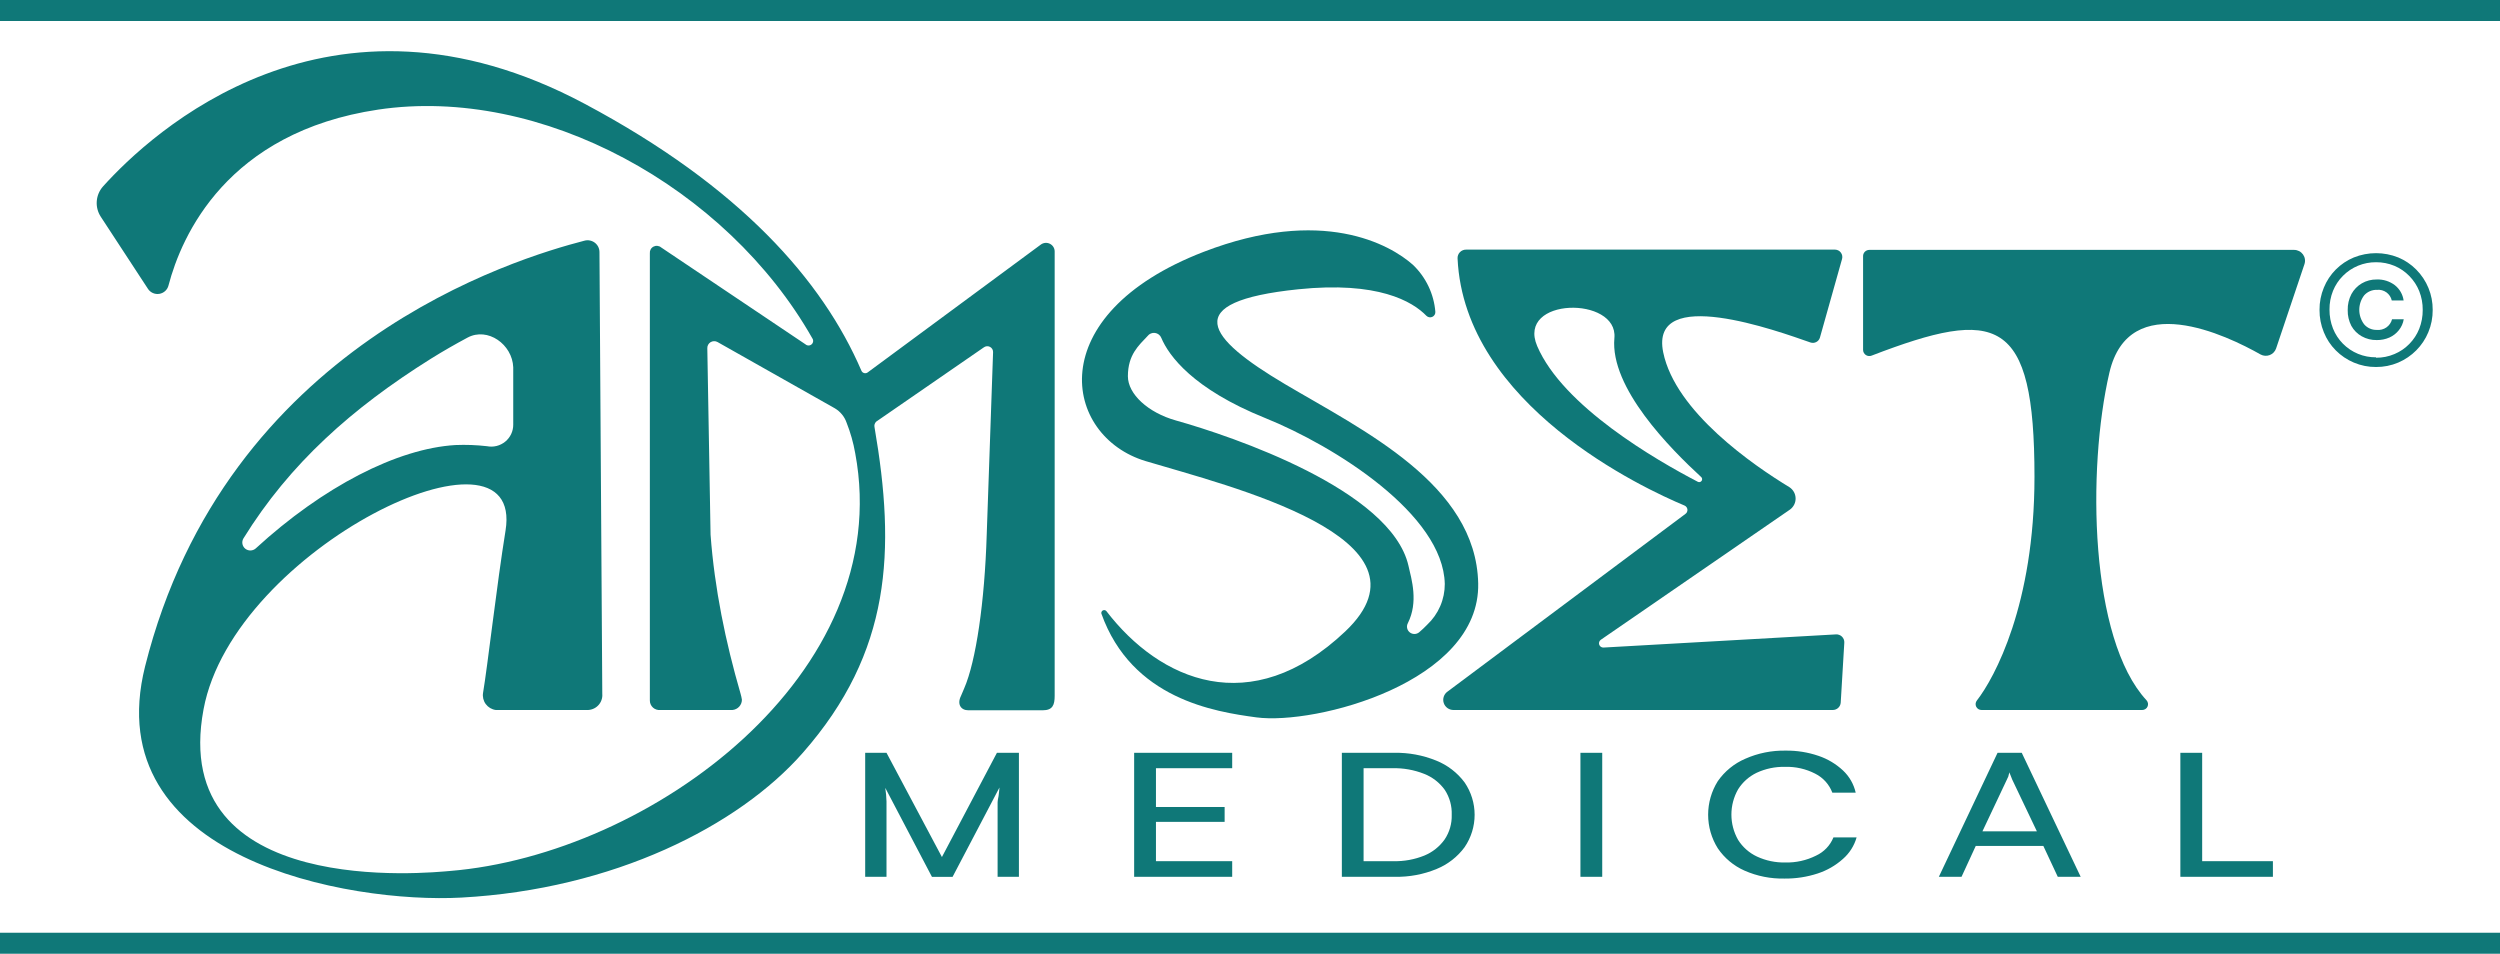 <svg width="173" height="66" viewBox="0 0 173 66" fill="none" xmlns="http://www.w3.org/2000/svg">
    <path d="M89.83 20.019C95.354 19.448 97.738 20.854 98.708 21.854C98.76 21.905 98.826 21.94 98.898 21.954C98.969 21.968 99.044 21.959 99.111 21.93C99.178 21.901 99.234 21.852 99.273 21.791C99.311 21.729 99.33 21.657 99.327 21.585C99.228 20.347 98.677 19.188 97.776 18.326C96.187 16.91 91.496 14.269 83.303 17.424C71.984 21.788 73.573 30.189 79.273 31.906C84.973 33.623 99.921 37.236 93.084 43.703C86.547 49.882 80.244 47.09 76.561 42.288C76.532 42.254 76.493 42.231 76.45 42.222C76.406 42.214 76.361 42.219 76.321 42.239C76.281 42.258 76.249 42.29 76.23 42.33C76.21 42.37 76.205 42.414 76.214 42.458C78.322 48.368 84.045 49.25 86.938 49.642C91.02 50.189 102.438 47.226 102.291 40.368C102.143 33.509 94.312 29.778 88.917 26.58C83.522 23.382 81.552 20.877 89.83 20.019ZM87.542 28.924C92.376 30.873 99.874 35.594 99.979 40.406C99.981 40.935 99.874 41.46 99.663 41.947C99.453 42.433 99.144 42.872 98.756 43.236C98.58 43.42 98.394 43.595 98.199 43.759C98.107 43.833 97.992 43.873 97.873 43.872C97.755 43.871 97.64 43.83 97.549 43.755C97.458 43.68 97.396 43.576 97.373 43.461C97.35 43.346 97.368 43.226 97.424 43.123C98.156 41.656 97.69 40.127 97.466 39.151C96.272 33.906 85.263 30.189 81.381 29.099C79.444 28.557 78.05 27.269 78.05 26.038C78.05 24.538 78.811 23.896 79.411 23.255C79.469 23.176 79.548 23.115 79.638 23.077C79.728 23.039 79.828 23.026 79.925 23.039C80.022 23.052 80.114 23.09 80.191 23.151C80.268 23.211 80.327 23.291 80.363 23.382C80.881 24.618 82.556 26.915 87.542 28.924Z" fill="#0F7878"/>
    <path d="M125.28 23.698C125.345 23.721 125.414 23.73 125.483 23.726C125.551 23.721 125.618 23.703 125.68 23.672C125.741 23.641 125.795 23.599 125.84 23.546C125.884 23.494 125.917 23.433 125.937 23.368L127.469 17.924C127.49 17.85 127.495 17.772 127.481 17.695C127.468 17.619 127.437 17.547 127.391 17.484C127.345 17.421 127.286 17.369 127.217 17.333C127.148 17.297 127.071 17.276 126.993 17.274H101.463C101.382 17.271 101.301 17.286 101.225 17.317C101.15 17.347 101.082 17.393 101.026 17.451C100.969 17.509 100.926 17.579 100.898 17.654C100.87 17.73 100.858 17.811 100.864 17.892C101.339 28.038 113.743 33.802 116.564 34.981C116.62 35.004 116.669 35.042 116.705 35.09C116.741 35.139 116.764 35.196 116.77 35.255C116.776 35.315 116.766 35.376 116.741 35.43C116.716 35.485 116.676 35.532 116.626 35.566L100.174 47.854C100.05 47.94 99.957 48.063 99.909 48.205C99.86 48.347 99.859 48.501 99.906 48.644C99.952 48.787 100.043 48.911 100.166 48.999C100.288 49.087 100.436 49.134 100.588 49.132H126.826C126.967 49.132 127.103 49.079 127.205 48.984C127.308 48.888 127.37 48.757 127.378 48.618L127.626 44.476C127.631 44.398 127.619 44.32 127.591 44.247C127.562 44.174 127.518 44.108 127.462 44.053C127.405 43.998 127.338 43.956 127.263 43.93C127.189 43.904 127.11 43.894 127.031 43.901L110.959 44.811C110.895 44.813 110.832 44.795 110.779 44.759C110.727 44.723 110.687 44.671 110.666 44.611C110.645 44.55 110.645 44.485 110.664 44.424C110.683 44.364 110.722 44.311 110.774 44.274L123.877 35.255C123.998 35.164 124.096 35.046 124.162 34.91C124.228 34.775 124.26 34.625 124.256 34.475C124.251 34.324 124.211 34.177 124.138 34.045C124.064 33.913 123.96 33.801 123.834 33.717C121.355 32.212 115.941 28.505 115.094 24.382C114.133 19.674 123.049 22.92 125.28 23.698ZM117.73 33.019C117.763 33.053 117.784 33.097 117.787 33.145C117.791 33.192 117.778 33.239 117.75 33.278C117.722 33.317 117.682 33.345 117.635 33.357C117.589 33.369 117.54 33.364 117.497 33.344C114.585 31.83 108.148 28.104 106.373 23.948C104.922 20.552 111.987 20.472 111.716 23.392C111.397 26.844 115.612 31.071 117.73 33.019Z" fill="#0F7878"/>
    <path d="M157.504 24.118L159.469 18.278C159.507 18.166 159.517 18.046 159.499 17.929C159.481 17.812 159.435 17.701 159.366 17.605C159.296 17.509 159.204 17.43 159.098 17.376C158.992 17.322 158.875 17.293 158.755 17.293H129.357C129.301 17.293 129.244 17.304 129.192 17.325C129.139 17.347 129.092 17.378 129.051 17.418C129.011 17.458 128.979 17.505 128.957 17.557C128.936 17.61 128.925 17.665 128.925 17.722V24.212C128.925 24.282 128.942 24.351 128.976 24.413C129.009 24.475 129.057 24.527 129.116 24.567C129.175 24.606 129.242 24.63 129.312 24.637C129.383 24.645 129.454 24.635 129.519 24.608C138.197 21.274 140.786 21.863 140.786 33C140.786 41.84 138.021 46.906 136.799 48.476C136.751 48.536 136.722 48.608 136.714 48.684C136.706 48.76 136.719 48.836 136.753 48.905C136.787 48.973 136.839 49.031 136.905 49.071C136.97 49.111 137.045 49.132 137.122 49.132H148.236C148.315 49.133 148.392 49.111 148.458 49.069C148.524 49.027 148.577 48.967 148.609 48.896C148.642 48.825 148.652 48.746 148.64 48.669C148.628 48.592 148.593 48.52 148.541 48.462C144.606 44.217 144.416 32.481 145.971 25.783C147.332 19.939 154.093 23.207 156.438 24.533C156.534 24.584 156.64 24.614 156.749 24.62C156.858 24.626 156.967 24.609 157.068 24.57C157.169 24.53 157.261 24.469 157.336 24.391C157.411 24.313 157.469 24.22 157.504 24.118Z" fill="#0F7878"/>
    <path d="M69.034 55.509C69.034 55.717 69.034 55.962 69.034 56.245V60.675H70.509V52.094H68.987L65.181 59.307L61.346 52.094H59.871V60.675H61.346V57.005C61.346 56.406 61.346 55.892 61.346 55.462C61.337 55.146 61.309 54.831 61.26 54.519L64.491 60.679H65.918L69.163 54.495C69.163 54.646 69.125 54.802 69.115 54.967C69.106 55.132 69.044 55.307 69.034 55.509Z" fill="#0F7878"/>
    <path d="M85.268 53.16V52.094H78.483V60.675H85.268V59.594H79.992V56.873H84.744V55.844H79.992V53.16H85.268Z" fill="#0F7878"/>
    <path d="M99.384 52.632C98.461 52.257 97.47 52.074 96.472 52.094H92.856V60.675H96.534C97.523 60.694 98.504 60.509 99.417 60.132C100.188 59.816 100.857 59.295 101.349 58.627C101.802 57.965 102.044 57.184 102.044 56.384C102.044 55.585 101.802 54.803 101.349 54.142C100.847 53.468 100.167 52.945 99.384 52.632ZM99.969 58.09C99.618 58.584 99.133 58.97 98.57 59.203C97.89 59.478 97.159 59.612 96.425 59.594H94.36V53.16H96.363C97.113 53.142 97.859 53.276 98.556 53.552C99.13 53.778 99.626 54.165 99.983 54.665C100.316 55.177 100.482 55.778 100.459 56.387C100.478 56.991 100.307 57.586 99.969 58.09Z" fill="#0F7878"/>
    <path d="M110.874 52.094H109.366V60.675H110.874V52.094Z" fill="#0F7878"/>
    <path d="M121.56 53.476C122.174 53.191 122.846 53.051 123.525 53.066C124.25 53.044 124.969 53.206 125.613 53.538C126.161 53.813 126.584 54.283 126.798 54.854H128.415C128.283 54.268 127.979 53.734 127.54 53.321C127.055 52.867 126.478 52.521 125.846 52.307C125.114 52.056 124.342 51.933 123.567 51.943C122.606 51.925 121.653 52.116 120.775 52.505C120.006 52.835 119.347 53.373 118.871 54.057C118.434 54.754 118.203 55.559 118.203 56.38C118.203 57.201 118.434 58.005 118.871 58.703C119.329 59.378 119.968 59.913 120.717 60.245C121.588 60.63 122.534 60.818 123.486 60.797C124.269 60.806 125.047 60.687 125.789 60.443C126.431 60.233 127.023 59.892 127.526 59.443C127.982 59.047 128.313 58.527 128.477 57.948H126.874C126.649 58.507 126.216 58.959 125.666 59.212C125.007 59.541 124.276 59.703 123.539 59.684C122.864 59.698 122.195 59.558 121.583 59.274C121.044 59.022 120.59 58.62 120.275 58.118C119.972 57.584 119.813 56.982 119.813 56.37C119.813 55.758 119.972 55.156 120.275 54.623C120.585 54.128 121.031 53.731 121.56 53.476Z" fill="#0F7878"/>
    <path d="M134.168 60.675H135.738L136.722 58.538H141.399L142.398 60.675H143.983L139.905 52.094H138.231L134.168 60.675ZM138.982 53.675C139.016 53.585 139.039 53.509 139.063 53.443C139.077 53.524 139.102 53.602 139.139 53.675C139.177 53.769 139.215 53.858 139.244 53.943L140.952 57.528H137.184L138.878 53.943C138.925 53.856 138.966 53.767 139.001 53.675H138.982Z" fill="#0F7878"/>
    <path d="M150.881 52.094V60.675H157.285V59.594H152.39V52.094H150.881Z" fill="#0F7878"/>
    <path d="M173 64.547H0V66H173V64.547Z" fill="#0F7878"/>
    <path d="M173 0H0V1.453H173V0Z" fill="#0F7878"/>
    <path d="M164.422 25.396C163.894 25.401 163.37 25.296 162.885 25.09C162.418 24.893 161.995 24.608 161.639 24.25C161.281 23.891 160.999 23.464 160.811 22.995C160.608 22.503 160.506 21.975 160.511 21.443C160.506 20.915 160.608 20.39 160.811 19.901C161 19.435 161.281 19.01 161.637 18.652C161.993 18.294 162.417 18.01 162.885 17.816C163.871 17.42 164.973 17.42 165.959 17.816C166.424 18.01 166.846 18.294 167.2 18.651C167.566 19.019 167.856 19.455 168.052 19.934C168.248 20.414 168.346 20.926 168.342 21.443C168.347 21.976 168.244 22.504 168.038 22.995C167.648 23.936 166.901 24.688 165.959 25.09C165.473 25.296 164.95 25.4 164.422 25.396ZM164.422 24.755C164.86 24.759 165.294 24.672 165.697 24.5C166.084 24.339 166.433 24.101 166.725 23.802C167.021 23.502 167.254 23.146 167.41 22.755C167.574 22.337 167.656 21.892 167.652 21.443C167.656 20.998 167.574 20.556 167.41 20.142C167.253 19.753 167.02 19.398 166.725 19.099C166.434 18.798 166.084 18.558 165.697 18.396C165.293 18.228 164.86 18.143 164.422 18.146C163.995 18.143 163.573 18.225 163.179 18.387C162.785 18.549 162.428 18.788 162.129 19.09C161.833 19.387 161.6 19.74 161.444 20.127C161.279 20.54 161.196 20.981 161.201 21.424C161.197 21.873 161.279 22.318 161.444 22.736C161.599 23.127 161.832 23.483 162.129 23.783C162.427 24.085 162.784 24.325 163.178 24.487C163.572 24.649 163.995 24.73 164.422 24.726V24.755ZM162.462 21.453C162.453 21.069 162.541 20.69 162.719 20.349C162.886 20.042 163.134 19.786 163.437 19.608C163.751 19.426 164.11 19.333 164.474 19.34C164.925 19.323 165.367 19.464 165.725 19.736C166.056 19.998 166.273 20.376 166.33 20.793H165.511C165.461 20.568 165.33 20.369 165.143 20.233C164.955 20.098 164.724 20.035 164.493 20.057C164.325 20.051 164.157 20.082 164.003 20.148C163.848 20.214 163.71 20.314 163.599 20.439C163.38 20.728 163.262 21.079 163.262 21.441C163.262 21.802 163.38 22.154 163.599 22.443C163.706 22.569 163.841 22.669 163.992 22.735C164.144 22.802 164.308 22.835 164.474 22.83C164.71 22.853 164.946 22.791 165.14 22.657C165.334 22.521 165.472 22.322 165.53 22.094H166.339C166.293 22.37 166.177 22.63 166.001 22.849C165.83 23.066 165.608 23.239 165.354 23.354C165.077 23.476 164.777 23.537 164.474 23.533C164.108 23.54 163.746 23.449 163.427 23.269C163.128 23.1 162.881 22.852 162.714 22.552C162.541 22.216 162.454 21.844 162.462 21.467V21.453Z" fill="#0F7878"/>
    <path d="M72.983 48.151V17.392C72.982 17.283 72.95 17.177 72.891 17.084C72.833 16.992 72.75 16.918 72.652 16.869C72.554 16.82 72.444 16.799 72.335 16.808C72.225 16.817 72.121 16.856 72.032 16.92L60.047 25.769C60.012 25.795 59.972 25.813 59.929 25.822C59.886 25.83 59.841 25.829 59.799 25.817C59.757 25.806 59.717 25.785 59.684 25.756C59.652 25.727 59.626 25.691 59.609 25.651C56.921 19.41 51.222 12.915 40.479 7.193C22.742 -2.278 10.419 9.25 7.137 12.892C6.88 13.177 6.725 13.537 6.696 13.919C6.666 14.3 6.765 14.68 6.975 15L10.234 19.981C10.316 20.111 10.435 20.213 10.576 20.276C10.716 20.339 10.873 20.359 11.025 20.335C11.177 20.31 11.319 20.241 11.432 20.137C11.545 20.033 11.625 19.899 11.661 19.75C12.565 16.307 15.7 9.151 26.167 7.585C37.429 5.906 50.27 12.939 56.212 23.41C56.258 23.474 56.277 23.552 56.268 23.629C56.259 23.707 56.221 23.778 56.162 23.829C56.103 23.881 56.027 23.909 55.949 23.908C55.87 23.907 55.795 23.878 55.737 23.826L45.745 17.118C45.673 17.059 45.585 17.023 45.492 17.014C45.398 17.004 45.305 17.022 45.222 17.066C45.139 17.109 45.071 17.175 45.026 17.257C44.981 17.338 44.962 17.431 44.97 17.524V48.467C44.968 48.56 44.986 48.653 45.023 48.738C45.06 48.824 45.115 48.901 45.184 48.964C45.254 49.027 45.336 49.074 45.425 49.103C45.515 49.132 45.609 49.142 45.703 49.132H50.684C50.863 49.116 51.03 49.033 51.151 48.902C51.273 48.77 51.34 48.598 51.34 48.42C51.318 48.276 51.286 48.135 51.245 47.995C50.204 44.405 49.446 40.726 49.171 37L48.946 24.104C48.942 24.02 48.96 23.936 49 23.861C49.04 23.786 49.099 23.724 49.171 23.679C49.243 23.635 49.327 23.611 49.412 23.609C49.497 23.607 49.581 23.628 49.655 23.67L57.778 28.259C58.154 28.484 58.439 28.833 58.582 29.245C58.853 29.93 59.054 30.639 59.181 31.363C62.036 46.627 45.041 59.142 31.111 60.274C29.821 60.377 11.604 62.288 14.088 49.071C16.176 37.915 36.344 28.302 34.983 36.717C34.384 40.425 33.732 46.151 33.428 47.943C33.405 48.079 33.41 48.218 33.442 48.352C33.474 48.485 33.532 48.611 33.614 48.722C33.697 48.833 33.8 48.926 33.919 48.997C34.038 49.067 34.17 49.113 34.308 49.132H40.588C40.736 49.14 40.885 49.116 41.023 49.062C41.162 49.009 41.287 48.926 41.39 48.82C41.494 48.714 41.573 48.587 41.622 48.448C41.672 48.309 41.691 48.161 41.678 48.014L41.483 17.453C41.484 17.326 41.456 17.201 41.401 17.087C41.345 16.973 41.263 16.874 41.162 16.796C41.061 16.719 40.943 16.666 40.818 16.642C40.693 16.617 40.564 16.622 40.441 16.656C35.792 17.863 15.634 23.83 10.039 46.118C6.708 59.462 24.183 62.533 31.924 62.113C42.453 61.542 51.107 57.16 55.556 52.094C61.693 45.108 61.983 38.094 60.518 29.571C60.5 29.5 60.502 29.426 60.523 29.357C60.544 29.287 60.583 29.224 60.637 29.174L68.074 24.043C68.133 23.997 68.205 23.968 68.281 23.96C68.356 23.953 68.432 23.966 68.5 24C68.568 24.034 68.625 24.086 68.664 24.15C68.703 24.215 68.723 24.289 68.721 24.364L68.281 37C68.139 41.636 67.542 45.755 66.719 47.642L66.496 48.165C66.215 48.731 66.496 49.151 67 49.151H72.16C72.846 49.151 72.983 48.783 72.983 48.151ZM16.842 37.264C20.049 32.075 24.383 28.231 29.802 24.835C30.668 24.293 31.525 23.807 32.352 23.363C33.751 22.613 35.459 23.835 35.516 25.42V29.387C35.518 29.611 35.469 29.832 35.373 30.035C35.278 30.238 35.138 30.417 34.964 30.56C34.79 30.702 34.587 30.805 34.368 30.86C34.149 30.915 33.92 30.921 33.699 30.877C32.976 30.794 32.247 30.767 31.52 30.797C27.495 31.033 22.347 33.684 17.689 37.958C17.59 38.043 17.463 38.091 17.331 38.093C17.199 38.095 17.071 38.05 16.969 37.967C16.868 37.884 16.799 37.767 16.776 37.639C16.753 37.51 16.776 37.377 16.842 37.264Z" fill="#0F7878"/>
</svg>
